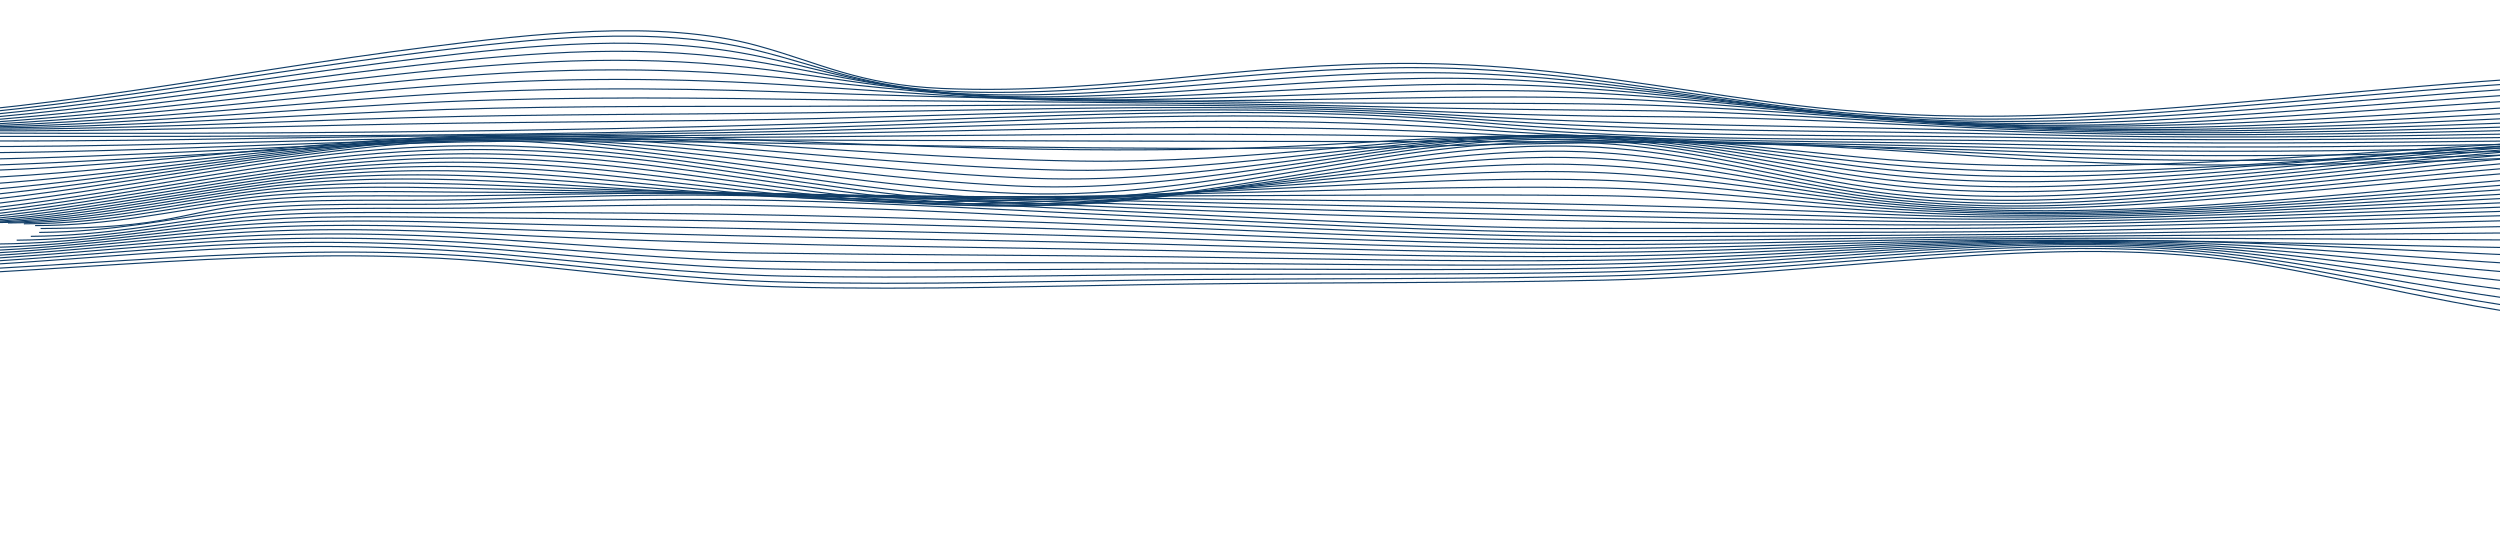 <?xml version="1.0" encoding="UTF-8"?> <svg xmlns="http://www.w3.org/2000/svg" viewBox="0 0 2195.00 476.99" data-guides="{&quot;vertical&quot;:[],&quot;horizontal&quot;:[]}"><defs></defs><path fill="none" stroke="rgb(15, 60, 102)" fill-opacity="1" stroke-width="1" stroke-opacity="1" alignment-baseline="baseline" baseline-shift="baseline" stroke-miterlimit="10" class="cls-2" id="tSvg147700a8c86" title="Path 1" d="M-154 105.654C29.526 100.846 202.392 63.104 375.28 41.366C466.584 29.888 578.695 16.389 665 40.123C720.521 55.391 753.911 74.449 826.864 77.647C901.184 80.894 976.616 74.099 1048.116 66.995C1121.134 59.74 1195.582 53.73 1271.441 56.292C1370.542 59.64 1461.525 77.171 1554.325 89.684C1668.209 105.045 1770.535 104.819 1888.393 96.154C2043.336 84.751 2196.762 65.317 2355.209 63.138" style=""></path><path fill="none" stroke="rgb(15, 60, 102)" fill-opacity="1" stroke-width="1" stroke-opacity="1" alignment-baseline="baseline" baseline-shift="baseline" stroke-miterlimit="10" class="cls-3" id="tSvg949eafc122" title="Path 2" d="M-151.159 108.2C30.872 102.415 201.688 66.861 373.998 45.641C468.72 33.978 574.016 21.865 664.359 44.221C721.696 58.413 761.815 76.845 833.422 80.21C906.76 83.657 982.619 76.737 1053.564 70.175C1126.368 63.438 1201.286 57.386 1276.568 60.024C1375.327 63.489 1466.823 80.393 1559.751 92.506C1674.211 107.424 1775.641 107.299 1893.862 98.826C2048.933 87.714 2202.487 69.215 2360.72 66.594" style=""></path><path fill="none" stroke="rgb(15, 60, 102)" fill-opacity="1" stroke-width="1" stroke-opacity="1" alignment-baseline="baseline" baseline-shift="baseline" stroke-miterlimit="10" class="cls-3" id="tSvg29862e09a5" title="Path 3" d="M-144.344 109.953C32.837 104.06 199.359 71.478 367.867 51.367C469.532 39.229 570.641 29.095 668.674 49.898C726.417 62.145 772.838 78.123 840.322 82.021C914.771 86.32 993.898 79.483 1066.595 73.464C1138.395 67.52 1212.395 62.036 1286.117 64.365C1383.573 67.445 1474.792 83.014 1566.907 94.56C1685.107 109.386 1789.57 109.352 1911.336 100.963C2065.04 90.369 2217.398 73.272 2373.943 70.559" style=""></path><path fill="none" stroke="rgb(15, 60, 102)" fill-opacity="1" stroke-width="1" stroke-opacity="1" alignment-baseline="baseline" baseline-shift="baseline" stroke-miterlimit="10" class="cls-3" id="tSvg12996e3dd99" title="Path 4" d="M-134.346 111.047C38.477 105.546 201.452 75.71 366.714 57.144C471.113 45.415 569.082 37.852 671.43 55.383C734.321 66.151 790.441 80.368 860.104 83.883C934.467 87.631 1012.548 81.871 1085.736 76.803C1157.429 71.845 1231.258 67.061 1304.254 69.232C1401.411 72.12 1493.206 86.529 1585.792 97.256C1703.948 110.947 1809.373 110.955 1930.605 103.192C2084.438 93.341 2237.095 77.496 2393.362 74.909" style=""></path><path fill="none" stroke="rgb(15, 60, 102)" fill-opacity="1" stroke-width="1" stroke-opacity="1" alignment-baseline="baseline" baseline-shift="baseline" stroke-miterlimit="10" class="cls-2" id="tSvg4bb3fb7167" title="Path 5" d="M-121.913 111.656C45.612 106.981 204.443 80.118 365.56 63.455C472.416 52.402 569.146 47.644 675.254 61.368C744.832 70.367 810.522 82.53 884.351 85.519C958.821 88.532 1035.747 84.116 1109.534 80.21C1181.12 76.419 1254.479 72.588 1326.813 74.508C1423.735 77.079 1516.128 90.152 1609.248 99.911C1727.148 112.266 1834.132 112.274 1954.532 105.262C2108.513 96.296 2261.491 81.829 2417.502 79.55" style=""></path><path fill="none" stroke="rgb(15, 60, 102)" fill-opacity="1" stroke-width="1" stroke-opacity="1" alignment-baseline="baseline" baseline-shift="baseline" stroke-miterlimit="10" class="cls-1" id="tSvge2d2fc1418" title="Path 6" d="M-107.771 111.915C52.299 108.384 205.234 85.051 360.027 70.534C471.54 60.074 572.841 57.595 684.525 68.105C764.271 75.61 842.074 85.627 924.619 87.322C995.094 88.766 1066.446 86.053 1136.622 83.632C1207.225 81.195 1278.875 78.523 1349.778 79.934C1449.477 81.912 1545.245 94.318 1641.847 103.05C1911.144 127.384 2174.929 87.556 2444.995 84.392" style=""></path><path fill="none" stroke="rgb(15, 60, 102)" fill-opacity="1" stroke-width="1" stroke-opacity="1" alignment-baseline="baseline" baseline-shift="baseline" stroke-miterlimit="10" class="cls-1" id="tSvg11052ff5780" title="Path 7" d="M-92.668 111.974C59.754 109.678 206.579 89.927 354.879 77.672C467.054 68.405 571.88 67.287 684.909 74.174C771.919 79.475 857.968 87.022 946.238 88.457C1019.17 89.643 1092.615 88.19 1165.525 87.08C1238.521 85.97 1312.521 84.2 1385.517 85.794C1484.191 87.948 1579.639 98.592 1676.177 106.005C1943.316 126.507 2206.76 91.579 2474.326 89.342" style=""></path><path fill="none" stroke="rgb(15, 60, 102)" fill-opacity="1" stroke-width="1" stroke-opacity="1" alignment-baseline="baseline" baseline-shift="baseline" stroke-miterlimit="10" class="cls-2" id="tSvg609f5eb476" title="Path 8" d="M-77.351 111.999C68.897 110.872 210.873 94.393 354.11 84.459C466.776 76.645 576.43 76.703 690.037 80.727C859.015 86.713 1025.237 89.676 1194.856 90.544C1267.574 90.92 1340.698 90.277 1413.331 91.496C1511.941 93.149 1608.073 102.19 1705.102 108.442C1972.455 125.656 2236.475 95.662 2504.063 94.334" style=""></path><path fill="none" stroke="rgb(15, 60, 102)" fill-opacity="1" stroke-width="1" stroke-opacity="1" alignment-baseline="baseline" baseline-shift="baseline" stroke-miterlimit="10" class="cls-2" id="tSvg5ff1ad125" title="Path 9" d="M-62.589 112.132C76.439 112.049 212.497 99.043 349.495 91.346C462.332 85.001 575.148 85.41 688.798 87.088C866.791 89.718 1045.403 89.509 1223.119 94C1294.598 95.803 1365.821 96.43 1437.407 97.114C1534.949 98.049 1630.888 105.395 1727.276 110.579C1996.808 125.072 2263.114 99.752 2532.753 99.268" style=""></path><path fill="none" stroke="rgb(15, 60, 102)" fill-opacity="1" stroke-width="1" stroke-opacity="1" alignment-baseline="baseline" baseline-shift="baseline" stroke-miterlimit="10" class="cls-2" id="tSvg1645d582d8c" title="Path 10" d="M-49.109 112.525C84.578 113.201 216.321 103.292 348.79 97.682C462.76 92.857 578.096 93.525 692.621 93.366C877.835 93.107 1064.608 89.192 1248.925 97.406C1319.998 100.579 1390.324 102.131 1461.889 102.524C1559.452 103.058 1655.946 108.993 1752.741 113.117C2022.272 124.604 2289.412 103.834 2558.922 104.018" style=""></path><path fill="none" stroke="rgb(15, 60, 102)" fill-opacity="1" stroke-width="1" stroke-opacity="1" alignment-baseline="baseline" baseline-shift="baseline" stroke-miterlimit="10" class="cls-2" id="tSvgba594be734" title="Path 11" d="M-37.681 113.334C94.981 114.47 226.447 106.981 358.489 103.333C477.372 100.053 597.28 100.604 716.419 98.951C901.227 96.379 1087.317 89.292 1270.779 100.787C1434.544 111.055 1603.266 110.028 1768.634 115.546C2040.089 124.612 2309.727 107.958 2581.118 108.534" style=""></path><path fill="none" stroke="rgb(15, 60, 102)" fill-opacity="1" stroke-width="1" stroke-opacity="1" alignment-baseline="baseline" baseline-shift="baseline" stroke-miterlimit="10" class="cls-2" id="tSvg12c10afa34d" title="Path 12" d="M-29.029 114.712C100.044 115.83 228.519 111.013 357.357 108.826C478.055 106.781 598.519 106.856 719.26 104.035C908.49 99.61 1099.857 89.534 1287.356 104.11C1449.712 116.724 1620.015 114.102 1784.998 118.285C2056.41 125.163 2326.604 112.141 2597.93 112.725" style=""></path><path fill="none" stroke="rgb(15, 60, 102)" fill-opacity="1" stroke-width="1" stroke-opacity="1" alignment-baseline="baseline" baseline-shift="baseline" stroke-miterlimit="10" class="cls-2" id="tSvg6b6c5dfbdf" title="Path 13" d="M-23.902 116.799C222.815 117.926 474.317 115.73 720.307 108.442C911.994 102.757 1107.462 90.453 1297.161 107.34C1458.385 121.699 1630.076 117.859 1794.697 121.081C2066.044 126.399 2336.559 116.348 2607.885 116.465" style=""></path><path fill="none" stroke="rgb(15, 60, 102)" fill-opacity="1" stroke-width="1" stroke-opacity="1" alignment-baseline="baseline" baseline-shift="baseline" stroke-miterlimit="10" class="cls-2" id="tSvg34f9e3fd9f" title="Path 14" d="M-23.175 119.762C223.563 120.021 473.74 119.562 719.709 111.898C912.272 105.896 1108.487 93.266 1299.084 110.504C1460.201 125.08 1631.956 121.131 1796.576 124.103C2067.988 129.012 2338.61 119.837 2609.979 119.679" style=""></path><path fill="none" stroke="rgb(15, 60, 102)" fill-opacity="1" stroke-width="1" stroke-opacity="1" alignment-baseline="baseline" baseline-shift="baseline" stroke-miterlimit="10" class="cls-2" id="tSvg3976033974" title="Path 15" d="M-28.58 123.736C98.591 124.387 225.485 121.181 352.55 119.679C474.21 118.243 595.122 117.876 716.676 114.703C910.541 109.653 1104.257 99.569 1296.67 113.768C1459.795 125.798 1629.179 123.586 1794.632 127.326C2066.835 133.478 2337.841 121.482 2609.957 122.066" style=""></path><path fill="none" stroke="rgb(15, 60, 102)" fill-opacity="1" stroke-width="1" stroke-opacity="1" alignment-baseline="baseline" baseline-shift="baseline" stroke-miterlimit="10" class="cls-2" id="tSvgbf7d888d7e" title="Path 16" d="M-39.646 128.586C92.631 129.387 224.204 124.137 356.203 121.774C471.604 119.712 587.154 119.712 702.619 117.608C899.817 114.019 1095.413 107.123 1291.8 117.166C1458.877 125.706 1628.666 125.773 1796.769 130.615C2068.437 138.445 2338.439 122.901 2609.979 123.669" style=""></path><path fill="none" stroke="rgb(15, 60, 102)" fill-opacity="1" stroke-width="1" stroke-opacity="1" alignment-baseline="baseline" baseline-shift="baseline" stroke-miterlimit="10" class="cls-2" id="tSvg16ca403d67b" title="Path 17" d="M-55.241 134.154C79.472 134.755 212.924 127.359 347.103 123.794C462.119 120.739 578.182 121.248 693.455 120.288C891.059 118.644 1087.616 115.555 1284.921 120.689C1454.305 125.097 1622.642 127.351 1791.77 133.728C2065.297 144.038 2336.559 124.178 2610 124.654" style=""></path><path fill="none" stroke="rgb(15, 60, 102)" fill-opacity="1" stroke-width="1" stroke-opacity="1" alignment-baseline="baseline" baseline-shift="baseline" stroke-miterlimit="10" class="cls-2" id="tSvgcb6155dd5f" title="Path 18" d="M-74.275 140.265C62.232 140.415 196.71 130.84 332.234 125.79C445.905 121.557 560.836 122.534 674.912 122.918C875.442 123.586 1075.973 124.304 1276.504 124.312C1350.29 124.312 1424.098 124.462 1497.863 125.072C1596.58 125.881 1693.352 132.426 1791.129 137.068C2064.784 150.065 2336.324 125.339 2609.979 125.188" style=""></path><path fill="none" stroke="rgb(15, 60, 102)" fill-opacity="1" stroke-width="1" stroke-opacity="1" alignment-baseline="baseline" baseline-shift="baseline" stroke-miterlimit="10" class="cls-2" id="tSvg151ec5917d4" title="Path 19" d="M-95.637 146.726C42.985 146.242 178.723 134.43 315.806 127.751C428.772 122.25 541.801 123.485 655.279 125.322C859.591 128.619 1062.728 133.094 1267.062 127.977C1345.932 125.998 1424.995 124.345 1504.058 125.38C1596.9 126.599 1687.606 134.263 1779.102 139.822C2056.474 156.685 2332.329 126.382 2609.957 125.38" style=""></path><path fill="none" stroke="rgb(15, 60, 102)" fill-opacity="1" stroke-width="1" stroke-opacity="1" alignment-baseline="baseline" baseline-shift="baseline" stroke-miterlimit="10" class="cls-2" id="tSvg9043aaab9b" title="Path 20" d="M-49.259 150.523C76.66 149.151 199.124 133.341 323.076 123.928C432.16 115.643 538.953 118.076 648.571 122.378C827.59 129.415 1000.75 137.071 1179.578 126.089C1251.461 121.674 1323.687 117.681 1396.257 119.109C1477.378 120.706 1555.807 130.72 1635.153 138.226C1885.997 161.965 2136.899 121.279 2388.336 119.025" style=""></path><path fill="none" stroke="rgb(15, 60, 102)" fill-opacity="1" stroke-width="1" stroke-opacity="1" alignment-baseline="baseline" baseline-shift="baseline" stroke-miterlimit="10" class="cls-2" id="tSvgf0d59f34ef" title="Path 21" d="M-69.51 158.038C58.489 155.821 182.136 137.587 307.482 126.277C416.986 116.404 520.305 118.771 630.324 125.074C735.857 131.124 841.677 139.851 948.031 141.429C1023.216 142.547 1096.892 136.78 1170.646 130.26C1243.73 123.806 1317.865 117.484 1392.42 119.128C1474.763 120.941 1553.478 133.257 1633.34 142.059C1883.249 169.593 2137.396 122.397 2388.355 119.062" style=""></path><path fill="none" stroke="rgb(15, 60, 102)" fill-opacity="1" stroke-width="1" stroke-opacity="1" alignment-baseline="baseline" baseline-shift="baseline" stroke-miterlimit="10" class="cls-2" id="tSvg1797eee12d9" title="Path 22" d="M-88.865 165.366C41.043 162.388 165.855 141.852 292.365 128.757C402.765 117.334 502.038 119.269 612.916 127.573C716.579 135.333 820.356 146.352 925.26 149.217C1005.655 151.406 1084.161 143.073 1162.113 134.412C1238.997 125.873 1318.19 116.732 1397.555 119.598C1478.122 122.5 1553.918 136.282 1631.564 146.033C1736.353 159.194 1833.049 155.925 1939.633 148.531C2088.609 138.189 2237.68 121.833 2388.374 119.25" style=""></path><path fill="none" stroke="rgb(15, 60, 102)" fill-opacity="1" stroke-width="1" stroke-opacity="1" alignment-baseline="baseline" baseline-shift="baseline" stroke-miterlimit="10" class="cls-2" id="tSvg138dc322e8d" title="Path 23" d="M-106.33 172.327C25.201 168.767 151.005 146.117 278.393 131.425C390.092 118.545 484.688 119.71 596.921 129.922C698.885 139.194 800.544 152.139 904.092 156.451C989.508 160.002 1072.556 149.227 1154.383 138.489C1231.687 128.353 1313.094 116.939 1393.89 120.114C1473.102 123.233 1546.359 137.954 1621.83 148.917C1724.596 163.844 1817.016 160.951 1922.378 153.153C2077.061 141.702 2231.648 122.876 2388.355 119.757" style=""></path><path fill="none" stroke="rgb(15, 60, 102)" fill-opacity="1" stroke-width="1" stroke-opacity="1" alignment-baseline="baseline" baseline-shift="baseline" stroke-miterlimit="10" class="cls-2" id="tSvg69a1e9c934" title="Path 24" d="M-120.912 178.715C13.004 174.798 140.488 149.941 269.517 133.877C323.591 127.15 379.784 120.528 435.939 121.232C487.093 121.871 538.629 127.47 588.465 132.759C689.189 143.44 789.511 158.442 892.392 163.318C979.907 167.47 1064.998 154.666 1147.951 142.472C1226.323 130.955 1309.887 117.597 1392.726 121.138C1471.422 124.511 1542.942 140.481 1617.153 152.402C1719.824 168.889 1811.576 165.413 1917.415 156.996C2073.606 144.577 2229.816 124.144 2388.355 120.744" style=""></path><path fill="none" stroke="rgb(15, 60, 102)" fill-opacity="1" stroke-width="1" stroke-opacity="1" alignment-baseline="baseline" baseline-shift="baseline" stroke-miterlimit="10" class="cls-2" id="tSvg618f45eed5" title="Path 25" d="M-131.62 184.342C7.564 180.378 139.419 152.289 273.182 135.239C330.177 127.977 388.011 121.57 447.2 123.703C498.488 125.553 549.375 131.613 599.135 137.691C696.423 149.593 794.875 166.418 895.522 169.922C980.594 172.881 1063.356 158.987 1143.217 146.324C1222.315 133.783 1305.535 119.428 1389.863 122.632C1467.471 125.582 1537.483 142.576 1609.69 155.276C1708.811 172.703 1798.75 170.26 1901.916 161.824C2063.222 148.635 2224.434 125.835 2388.336 122.406" style=""></path><path fill="none" stroke="rgb(15, 60, 102)" fill-opacity="1" stroke-width="1" stroke-opacity="1" alignment-baseline="baseline" baseline-shift="baseline" stroke-miterlimit="10" class="cls-2" id="tSvg15e064cd845" title="Path 26" d="M-137.442 189.011C2.888 185.582 135.735 155.727 270.052 138.048C386.026 122.782 480.909 125.741 595.814 140.847C692.434 153.539 790.122 171.566 890.693 174.967C977.101 177.888 1060.016 163.496 1140.621 150.044C1220.463 136.723 1303.836 121.843 1389.519 125.074C1467.166 128.005 1535.995 145.648 1607.648 158.903C1706.1 177.118 1796.707 174.365 1899.549 165.704C2061.447 152.073 2223.555 127.93 2388.317 124.933" style=""></path><path fill="none" stroke="rgb(15, 60, 102)" fill-opacity="1" stroke-width="1" stroke-opacity="1" alignment-baseline="baseline" baseline-shift="baseline" stroke-miterlimit="10" class="cls-2" id="tSvg68eb956634" title="Path 27" d="M-137.442 192.534C2.678 189.321 134.723 159.203 268.678 141.439C384.461 126.08 480.393 129.011 595.089 144.267C691.193 157.052 788.175 175.164 888.307 178.461C974.944 181.317 1058.565 166.719 1139.629 153.539C1219.738 140.518 1303.817 125.356 1389.538 128.597C1467.147 131.528 1536.014 149.142 1607.667 162.378C1706.1 180.556 1796.631 177.869 1899.416 169.208C2061.409 155.558 2223.708 131.303 2388.584 128.381" style=""></path><path fill="none" stroke="rgb(15, 60, 102)" fill-opacity="1" stroke-width="1" stroke-opacity="1" alignment-baseline="baseline" baseline-shift="baseline" stroke-miterlimit="10" class="cls-2" id="tSvge207136a76" title="Path 28" d="M-131.62 194.901C5.77 191.444 133.96 162.463 265.318 145.037C379.937 129.837 475.908 132.881 589.611 147.564C684.131 159.767 779.414 176.902 877.637 180.199C964.923 183.121 1051.885 168.55 1134.666 156.723C1216.359 145.056 1303.626 129.931 1389.844 133.219C1467.338 136.178 1537.445 153.031 1609.633 165.619C1708.791 182.905 1798.635 180.603 1901.802 172.13C2063.776 158.837 2225.846 135.68 2390.474 132.383" style=""></path><path fill="none" stroke="rgb(15, 60, 102)" fill-opacity="1" stroke-width="1" stroke-opacity="1" alignment-baseline="baseline" baseline-shift="baseline" stroke-miterlimit="10" class="cls-2" id="tSvg1581bd8324e" title="Path 29" d="M-120.912 196.31C11.668 192.928 134.151 165.3 260.89 148.494C372.436 133.708 467.91 136.808 578.826 150.448C670.865 161.768 763.343 177.522 858.664 180.612C948.184 183.506 1039.363 169.828 1125.619 159.635C1210.843 149.565 1302.157 135.399 1390.664 138.63C1468.33 141.458 1539.907 157.155 1613.088 168.842C1712.857 184.774 1802.968 182.876 1906.173 174.779C2067.994 162.068 2229.816 140.152 2394.024 136.817" style=""></path><path fill="none" stroke="rgb(15, 60, 102)" fill-opacity="1" stroke-width="1" stroke-opacity="1" alignment-baseline="baseline" baseline-shift="baseline" stroke-miterlimit="10" class="cls-2" id="tSvg1709eea8575" title="Path 30" d="M-106.33 196.958C16.745 193.952 129.417 169.114 246.67 152.994C351.516 138.583 443.25 139.739 548.783 151.312C639.237 161.232 728.489 175.455 821.215 179.504C918.007 183.722 1018.692 171.03 1113.212 162.313C1203.323 153.999 1301.546 141.119 1393.871 144.755C1472.797 147.855 1546.187 162.003 1621.677 172.581C1725.111 187.076 1817.856 184.257 1923.695 176.263C2081.26 164.37 2239.035 144.605 2398.757 141.542" style=""></path><path fill="none" stroke="rgb(15, 60, 102)" fill-opacity="1" stroke-width="1" stroke-opacity="1" alignment-baseline="baseline" baseline-shift="baseline" stroke-miterlimit="10" class="cls-2" id="tSvgdc560b29c" title="Path 31" d="M-88.865 197.033C26.823 194.488 131.23 171.303 241.306 156.15C340.675 142.472 430.957 143.863 531.337 153.858C617.611 162.454 702.741 174.816 790.867 178.161C892.449 182.012 998.097 171.51 1098.381 164.84C1194.886 158.414 1297.557 147.949 1395.322 151.218C1474.896 153.877 1550.234 166.38 1627.155 175.69C1883.841 206.766 2146.691 150.861 2404.503 146.531" style=""></path><path fill="none" stroke="rgb(15, 60, 102)" fill-opacity="1" stroke-width="1" stroke-opacity="1" alignment-baseline="baseline" baseline-shift="baseline" stroke-miterlimit="10" class="cls-2" id="tSvg169f52062dd" title="Path 32" d="M-69.51 196.742C38.982 194.694 135.029 172.919 238.1 158.893C331.799 146.155 421.566 148.25 516.335 156.676C598.658 163.994 680.141 174.422 764.03 176.517C869.487 179.147 976.967 171.754 1081.909 167.254C1186.45 162.764 1294.064 155.06 1399.139 158.001C1480.222 160.274 1558.212 171.378 1637.424 179.222C1894.797 204.699 2153.143 155.201 2410.801 151.669" style=""></path><path fill="none" stroke="rgb(15, 60, 102)" fill-opacity="1" stroke-width="1" stroke-opacity="1" alignment-baseline="baseline" baseline-shift="baseline" stroke-miterlimit="10" class="cls-2" id="tSvg13d95efd122" title="Path 33" d="M-49.259 196.263C51.598 194.751 138.598 174.384 234.301 161.665C322.427 149.95 410.553 152.496 499.901 159.25C578.33 165.187 655.862 173.323 735.475 174.488C844.941 176.084 955.399 171.998 1064.692 169.612C1174.024 167.226 1284.558 163.074 1394.062 164.755C1476.996 166.033 1557.773 175.248 1639.333 181.852C1900.007 202.97 2156.998 159.551 2417.425 156.874" style=""></path><path fill="none" stroke="rgb(15, 60, 102)" fill-opacity="1" stroke-width="1" stroke-opacity="1" alignment-baseline="baseline" baseline-shift="baseline" stroke-miterlimit="10" class="cls-2" id="tSvg148f50ce029" title="Path 34" d="M-29.084 195.812C63.28 194.807 140.564 176.413 227.926 164.793C310.04 153.867 395.379 156.498 479 161.43C552.772 165.788 625.705 171.622 700.164 172.327C815.909 173.417 931.826 172.402 1047.552 171.989C1163.526 171.566 1279.729 170.486 1395.703 171.688C1479.764 172.562 1562.373 179.776 1645.593 184.952C1907.146 201.223 2163.068 163.863 2424.029 162.106" style=""></path><path fill="none" stroke="rgb(15, 60, 102)" fill-opacity="1" stroke-width="1" stroke-opacity="1" alignment-baseline="baseline" baseline-shift="baseline" stroke-miterlimit="10" class="cls-2" id="tSvgc3aa93ec8" title="Path 35" d="M-9.996 195.568C75.095 194.967 143.465 178.189 223.708 167.696C300.859 157.606 384.213 160.575 462.986 163.844C652.159 171.688 841.486 172.195 1031.328 174.412C1237.374 176.817 1441.646 178.395 1646.796 187.818C1910.257 199.927 2167.553 168.184 2430.251 167.216" style=""></path><path fill="none" stroke="rgb(15, 60, 102)" fill-opacity="1" stroke-width="1" stroke-opacity="1" alignment-baseline="baseline" baseline-shift="baseline" stroke-miterlimit="10" class="cls-2" id="tSvg6a9adf3e9b" title="Path 36" d="M7.01 195.737C84.982 195.418 144.668 180.528 217.791 170.955C290.399 161.448 370.813 164.577 445.235 166.192C635.764 170.335 826.273 172.336 1016.86 176.958C1228.652 182.087 1440.444 184.549 1652.026 190.993C1915.296 199.016 2173.299 172.534 2435.806 172.158" style=""></path><path fill="none" stroke="rgb(15, 60, 102)" fill-opacity="1" stroke-width="1" stroke-opacity="1" alignment-baseline="baseline" baseline-shift="baseline" stroke-miterlimit="10" class="cls-2" id="tSvg2fc9cad229" title="Path 37" d="M20.944 196.507C93.399 196.31 146.443 182.782 214.164 174.102C279.977 165.666 353.539 168.701 421.089 168.785C616.6 169.03 809.744 173.022 1005.006 179.683C1223.918 187.151 1442.028 190.505 1661.188 194.281C1922.378 198.781 2179.807 176.977 2440.368 176.855" style=""></path><path fill="none" stroke="rgb(15, 60, 102)" fill-opacity="1" stroke-width="1" stroke-opacity="1" alignment-baseline="baseline" baseline-shift="baseline" stroke-miterlimit="10" class="cls-2" id="tSvg4a07908050" title="Path 38" d="M30.831 198.076C98.973 197.832 146.443 185.732 209.755 177.597C273.946 169.349 345.752 172.881 411.698 171.895C471.308 171.002 530.917 169.781 590.546 169.349C725.626 168.372 862.215 177.061 996.627 182.632C1219.948 191.885 1440.597 195.775 1664.433 197.447C1925.184 199.401 2183.358 181.477 2443.612 181.185" style=""></path><path fill="none" stroke="rgb(15, 60, 102)" fill-opacity="1" stroke-width="1" stroke-opacity="1" alignment-baseline="baseline" baseline-shift="baseline" stroke-miterlimit="10" class="cls-2" id="tSvg157c2e7adfb" title="Path 39" d="M35.66 200.641C72.289 200.378 108.154 199.363 142.854 193.248C164.366 189.452 184.274 184.116 206.529 181.242C270.682 172.966 341.801 177.108 407.671 175.37C465.658 173.839 523.473 171.688 581.575 171.34C718.507 170.523 856.431 179.579 992.523 185.873C1129.532 192.214 1267.399 200.49 1405.19 200.472C1492.17 200.462 1579.17 200.566 1666.15 200.669C1926.577 200.979 2185.114 186.108 2445.178 185.112" style=""></path><path fill="none" stroke="rgb(15, 60, 102)" fill-opacity="1" stroke-width="1" stroke-opacity="1" alignment-baseline="baseline" baseline-shift="baseline" stroke-miterlimit="10" class="cls-2" id="tSvg130bdb0a1b9" title="Path 40" d="M34.42 204.079C99.927 203.468 145.412 192.552 206.262 184.849C270.605 176.695 341.534 180.575 407.537 178.931C465.696 177.475 523.721 175.446 581.976 175.079C718.831 174.215 856.698 183.252 992.714 189.518C1129.703 195.831 1267.342 203.844 1405.075 204.154C1492.246 204.351 1579.437 204.004 1666.628 203.863C1926.443 203.431 2184.675 192.026 2444.28 189.095" style=""></path><path fill="none" stroke="rgb(15, 60, 102)" fill-opacity="1" stroke-width="1" stroke-opacity="1" alignment-baseline="baseline" baseline-shift="baseline" stroke-miterlimit="10" class="cls-2" id="tSvg879d3e7076" title="Path 41" d="M27.071 207.517C93.705 206.878 143.007 195.878 205.575 188.363C270.644 180.547 341.763 183.788 408.339 182.707C467.719 181.74 527.1 180.425 586.518 180.039C722.534 179.166 859.638 187.846 994.909 193.736C1131.173 199.673 1268.105 207.311 1405.037 207.724C1492.552 207.987 1580.086 207.076 1667.601 206.578C1925.145 205.131 2182.041 198.752 2439.47 194.732" style=""></path><path fill="none" stroke="rgb(15, 60, 102)" fill-opacity="1" stroke-width="1" stroke-opacity="1" alignment-baseline="baseline" baseline-shift="baseline" stroke-miterlimit="10" class="cls-2" id="tSvg16ba870ac11" title="Path 42" d="M14.645 210.89C83.569 210.232 137.987 199.166 203.476 191.857C270.147 184.417 342.144 187.104 410.133 186.794C607.61 185.901 801.46 190.523 998.574 198.414C1133.635 203.816 1269.403 210.937 1405.018 211.228C1493.067 211.416 1581.079 209.8 1669.09 208.814C1923.122 205.977 2177.307 205.77 2431.301 201.815" style=""></path><path fill="none" stroke="rgb(15, 60, 102)" fill-opacity="1" stroke-width="1" stroke-opacity="1" alignment-baseline="baseline" baseline-shift="baseline" stroke-miterlimit="10" class="cls-2" id="tSvg17204776164" title="Path 43" d="M-1.77 214.225C70.533 213.548 130.906 202.444 200.288 195.343C269.269 188.278 342.66 190.523 412.729 191.143C610.301 192.891 806.174 196.451 1003.46 203.487C1136.937 208.25 1271.14 214.722 1405.075 214.713C1493.793 214.713 1582.434 212.28 1671.056 210.702C1920.908 206.249 2170.76 213.069 2420.574 210.054" style=""></path><path fill="none" stroke="rgb(15, 60, 102)" fill-opacity="1" stroke-width="1" stroke-opacity="1" alignment-baseline="baseline" baseline-shift="baseline" stroke-miterlimit="10" class="cls-2" id="tSvg19d916c3df" title="Path 44" d="M-21.124 217.522C54.9 216.846 120.981 205.995 194.486 198.987C270.204 191.763 349.703 194.037 426.338 195.916C620.684 200.669 814.878 202.876 1009.206 208.832C1140.087 212.844 1271.617 218.555 1402.842 218.17C1491.426 217.917 1579.838 214.704 1668.269 212.44C1915.544 206.108 2160.873 220.603 2407.9 219.138" style=""></path><path fill="none" stroke="rgb(15, 60, 102)" fill-opacity="1" stroke-width="1" stroke-opacity="1" alignment-baseline="baseline" baseline-shift="baseline" stroke-miterlimit="10" class="cls-2" id="tSvg6391b4df27" title="Path 45" d="M-42.311 220.791C38.504 220.105 111.189 209.283 189.847 202.444C268.964 195.568 350.695 197.635 430.423 200.716C625.151 208.25 820.394 209.462 1015.524 214.337C1144.381 217.56 1273.869 222.435 1402.956 221.608C1492.399 221.035 1581.537 216.911 1670.731 213.924C1775.902 210.401 1880.023 209.819 1985.194 213.896C2121.362 219.166 2257.302 228.476 2394.062 228.748" style=""></path><path fill="none" stroke="rgb(15, 60, 102)" fill-opacity="1" stroke-width="1" stroke-opacity="1" alignment-baseline="baseline" baseline-shift="baseline" stroke-miterlimit="10" class="cls-2" id="tSvg1643ae4e880" title="Path 46" d="M-64.299 224.06C21.631 223.365 100.901 212.59 184.961 205.911C267.647 199.335 351.688 201.28 434.641 205.582C630.114 215.728 825.586 216.207 1022.032 219.936C1148.772 222.341 1276.141 226.334 1403.033 225.056C1493.373 224.145 1583.255 219.072 1673.213 215.343C1778.097 210.993 1880.176 210.176 1984.869 216.395C2116.266 224.201 2247.014 237.127 2379.632 238.584" style=""></path><path fill="none" stroke="rgb(15, 60, 102)" fill-opacity="1" stroke-width="1" stroke-opacity="1" alignment-baseline="baseline" baseline-shift="baseline" stroke-miterlimit="10" class="cls-2" id="tSvgc6bf814fc9" title="Path 47" d="M-85.983 227.329C4.357 226.644 89.238 216.141 177.956 209.537C263.543 203.168 349.188 204.784 434.794 210.166C508.719 214.807 581.957 221.026 656.626 222.059C780.502 223.779 904.569 223.919 1028.484 225.498C1152.341 227.076 1276.866 230.101 1400.8 228.551C1494.594 227.376 1587.74 221.045 1681.019 216.526C1785.331 211.472 1884.184 210.636 1987.904 219.166C2113.441 229.49 2237.814 245.798 2365.469 248.335" style=""></path><path fill="none" stroke="rgb(15, 60, 102)" fill-opacity="1" stroke-width="1" stroke-opacity="1" alignment-baseline="baseline" baseline-shift="baseline" stroke-miterlimit="10" class="cls-2" id="tSvg682507f88d" title="Path 48" d="M-106.291 230.617C-11.046 229.922 79.618 219.485 173.413 213.013C262.226 206.878 349.989 208.4 438.497 214.863C515.056 220.462 590.87 228.025 668.46 229.34C790.217 231.397 912.681 230.138 1034.515 230.937C1156.426 231.735 1278.947 233.924 1400.857 232.017C1495.549 230.533 1589.382 223.281 1683.386 218.057C1787.755 212.261 1884.299 210.937 1987.58 221.768C2108.688 234.46 2227.831 254.244 2352.146 257.701" style=""></path><path fill="none" stroke="rgb(15, 60, 102)" fill-opacity="1" stroke-width="1" stroke-opacity="1" alignment-baseline="baseline" baseline-shift="baseline" stroke-miterlimit="10" class="cls-2" id="tSvgb89a19f07f" title="Path 49" d="M-124.157 233.934C-24.503 233.229 71.239 222.867 169.577 216.489C261.157 210.552 350.695 211.961 441.704 219.391C520.61 225.836 598.715 234.619 678.939 236.169C798.807 238.48 919.896 236.047 1039.841 236.132C1160.033 236.216 1280.779 237.644 1400.914 235.483C1496.408 233.764 1590.851 225.648 1685.505 219.786C1789.912 213.323 1884.68 211.378 1987.427 224.389C2104.585 239.222 2218.765 262.276 2340.446 266.343" style=""></path><path fill="none" stroke="rgb(15, 60, 102)" fill-opacity="1" stroke-width="1" stroke-opacity="1" alignment-baseline="baseline" baseline-shift="baseline" stroke-miterlimit="10" class="cls-2" id="tSvg2cdf6f33ad" title="Path 50" d="M-138.511 237.287C-35.23 236.573 64.654 226.268 166.732 219.974C260.432 214.196 351.249 215.474 444.127 223.685C524.962 230.833 604.976 240.669 687.394 242.379C805.716 244.84 925.699 241.543 1044.097 241.007C1162.896 240.472 1282.191 241.27 1400.933 238.997C1497.095 237.156 1592.092 228.306 1687.242 221.871C1791.496 214.816 1885.52 212.224 1987.523 227.104C2101.435 243.732 2211.168 269.753 2331.055 273.999" style=""></path><path fill="none" stroke="rgb(15, 60, 102)" fill-opacity="1" stroke-width="1" stroke-opacity="1" alignment-baseline="baseline" baseline-shift="baseline" stroke-miterlimit="10" class="cls-2" id="tSvg13ad817edff" title="Path 51" d="M-148.283 240.688C51.789 239.288 240.448 208.776 441.093 227.245C522.614 234.751 603.201 245.385 686.383 247.583C805.869 250.74 927.398 246.475 1046.979 245.441C1167.152 244.389 1287.937 245.197 1407.995 242.379C1504.062 240.124 1598.792 230.692 1693.808 223.966C1797.623 216.62 1889.738 213.915 1990.748 230.354C2101.244 248.335 2206.663 276.489 2324.622 280.312" style=""></path><path fill="none" stroke="rgb(15, 60, 102)" fill-opacity="1" stroke-width="1" stroke-opacity="1" alignment-baseline="baseline" baseline-shift="baseline" stroke-miterlimit="10" class="cls-2" id="tSvg22d18d3656" title="Path 52" d="M-152.387 244.164C48.697 242.689 239.894 211.716 441.303 230.833C523.645 238.649 604.957 249.866 689.112 251.97C808.198 254.958 929.058 250.721 1048.182 249.34C1167.954 247.95 1288.242 248.579 1407.9 245.967C1504.272 243.854 1599.231 233.924 1694.438 226.954C1797.528 219.401 1891.457 216.075 1991.493 233.257C2100.92 252.064 2203.781 282.163 2321.95 285" style=""></path></svg> 
